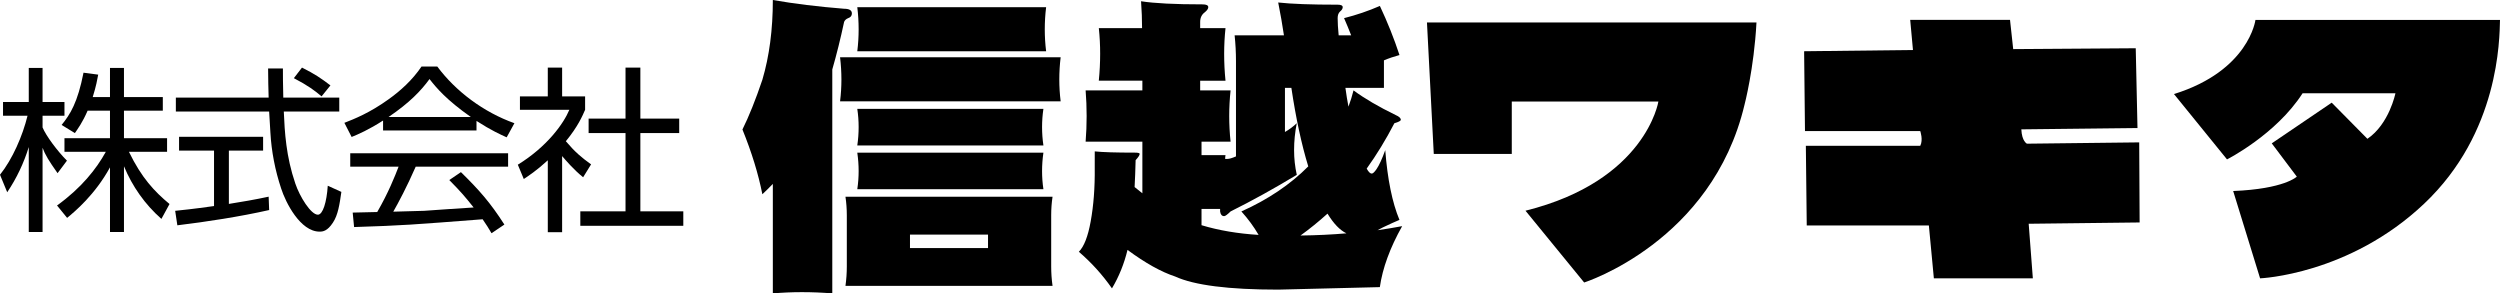 <?xml version="1.0" encoding="utf-8"?>
<!-- Generator: Adobe Illustrator 16.0.0, SVG Export Plug-In . SVG Version: 6.00 Build 0)  -->
<!DOCTYPE svg PUBLIC "-//W3C//DTD SVG 1.1//EN" "http://www.w3.org/Graphics/SVG/1.1/DTD/svg11.dtd">
<svg version="1.1" id="レイヤー_1" xmlns="http://www.w3.org/2000/svg" xmlns:xlink="http://www.w3.org/1999/xlink" x="0px"
	 y="0px" width="342.664px" height="40.214px" viewBox="0 0 342.664 40.214" enable-background="new 0 0 342.664 40.214"
	 xml:space="preserve">
<g>
	<g>
		<path d="M7.891,23.736c-1.211-1.717-1.699-2.515-2.057-3.485v11.546H3.943V20.154c-0.68,2.205-1.669,4.288-2.954,6.196L0,23.954
			c1.717-2.152,3.098-5.329,3.773-8.087H0.414V13.98h3.529V9.314h1.891v4.666h3.002v1.887H5.834v1.6
			c0.479,1.158,2.031,3.241,3.342,4.553L7.891,23.736z M16.993,31.797h-1.917v-8.858c-2.056,3.756-4.81,6.052-5.877,6.924
			l-1.381-1.699c3.32-2.393,5.398-5.007,6.684-7.354H8.836v-1.865h6.239V15.17h-3.067c-0.701,1.621-1.337,2.467-1.743,3.072
			l-1.821-1.115c1.189-1.451,2.205-3.099,3.002-7.163l2.013,0.266c-0.122,0.648-0.266,1.525-0.75,3.071h2.366V9.314h1.917v3.986
			h5.324v1.869h-5.324v3.773H22.9v1.865h-5.229c1.743,3.581,3.481,5.424,5.564,7.158l-1.111,2.039
			c-2.252-1.982-3.991-4.453-5.132-7.215V31.797z"/>
		<path d="M36.891,28.79c-3.996,0.902-8.57,1.607-12.583,2.092l-0.297-1.987c0.994-0.104,2.275-0.222,5.325-0.653v-7.604h-4.793
			v-1.891h11.52v1.891h-4.692v7.312c1.813-0.287,3.634-0.602,5.451-0.993L36.891,28.79z M38.777,9.384c0,0.994,0,1.865,0.052,3.991
			h7.673v1.913h-7.603c0.118,2.832,0.314,6.169,1.573,9.852c0.601,1.795,2.135,4.287,3.098,4.287c0.68,0,1.211-1.722,1.355-3.97
			l1.865,0.846c-0.244,1.694-0.458,3.172-1.159,4.213c-0.754,1.159-1.381,1.233-1.822,1.233c-2.658,0-4.666-4.018-5.271-5.909
			c-0.828-2.491-1.333-5.079-1.477-7.693c-0.148-2.492-0.17-2.763-0.17-2.858H24.103v-1.913h12.718
			c-0.052-1.159-0.052-2.566-0.074-3.991H38.777z M44.076,13.21c-0.911-0.775-1.887-1.504-3.799-2.497l1.115-1.45
			c1.773,0.896,2.523,1.402,3.899,2.443L44.076,13.21z"/>
		<path d="M65.312,17.88H52.506v-1.359c-1.917,1.238-3.412,1.892-4.309,2.253l-0.994-1.938c1.351-0.527,3.464-1.355,6.074-3.237
			c1.599-1.142,3.246-2.619,4.5-4.483h2.157c2.544,3.42,6.366,6.27,10.575,7.772l-1.063,1.935c-0.801-0.361-2.104-0.941-4.135-2.248
			V17.88z M63.177,23.593c2.47,2.418,4.021,4.165,5.956,7.188l-1.765,1.186c-0.37-0.632-0.658-1.116-1.215-1.913
			c-9.751,0.75-10.814,0.85-17.62,1.067l-0.191-1.982c0.458,0,2.614-0.052,3.363-0.078c1.503-2.593,2.422-4.889,2.928-6.218h-6.627
			v-1.838h21.637v1.838H56.981c-1.233,2.806-2.348,4.889-3.076,6.17c1.529-0.044,3.856-0.096,4.24-0.118
			c1.063-0.073,5.808-0.414,6.775-0.457c-1.181-1.481-1.69-2.087-3.337-3.761L63.177,23.593z M64.536,16.037
			c-3.342-2.349-4.719-3.986-5.664-5.202c-1.164,1.6-2.732,3.246-5.616,5.202H64.536z"/>
		<path d="M77.049,31.823h-1.965v-9.852c-1.521,1.403-2.636,2.126-3.29,2.566l-0.819-1.961c4.013-2.471,6.265-5.62,7.066-7.529
			h-6.775V13.21h3.817V9.263h1.965v3.947h3.15v1.838c-0.339,0.776-0.949,2.253-2.64,4.31c1.259,1.477,2.083,2.179,3.459,3.172
			l-1.089,1.765c-1.281-1.02-2.471-2.423-2.88-2.902V31.823z M87.772,9.263v6.992h5.324v1.987h-5.324v10.727h5.886v1.982H79.542
			v-1.982h6.196V18.242h-5.059v-1.987h5.059V9.263H87.772z"/>
	</g>
	<g>
		<g>
			<path d="M105.929,0c2.933,0.514,6.189,0.915,9.77,1.2c0.71,0,1.065,0.215,1.065,0.644c0,0.314-0.17,0.528-0.509,0.643
				c-0.279,0.114-0.464,0.286-0.557,0.515c-0.493,2.315-1.034,4.487-1.62,6.517v30.696c-1.39-0.114-2.778-0.172-4.167-0.172
				c-1.328,0-2.655,0.058-3.982,0.172V25.208c-0.493,0.515-0.971,0.986-1.435,1.415c-0.555-2.801-1.467-5.759-2.731-8.874
				c0.894-1.801,1.805-4.072,2.731-6.816C105.451,7.703,105.929,4.059,105.929,0z M115.144,7.846h30.235
				c-0.125,1.028-0.185,2.043-0.185,3.043c0,1.001,0.061,2.001,0.185,3.001h-30.235c0.123-1,0.185-2,0.185-3.001
				C115.329,9.889,115.267,8.874,115.144,7.846z M115.884,26.966h28.384c-0.125,0.829-0.186,1.673-0.186,2.529v7.031
				c0,0.886,0.061,1.771,0.186,2.658h-28.384c0.123-0.887,0.185-1.772,0.185-2.658v-7.031
				C116.069,28.639,116.007,27.795,115.884,26.966z M117.505,0.985h25.883c-0.124,1.001-0.185,2.016-0.185,3.045
				c0,1.001,0.061,2.001,0.185,3h-25.883c0.123-0.999,0.185-1.999,0.185-3C117.69,3.001,117.628,1.986,117.505,0.985z
				 M117.505,14.919h25.512c-0.124,0.829-0.185,1.658-0.185,2.487c0,0.857,0.061,1.7,0.185,2.529h-25.512
				c0.123-0.829,0.185-1.672,0.185-2.529C117.69,16.577,117.628,15.748,117.505,14.919z M117.505,20.921h25.512
				c-0.124,0.857-0.185,1.701-0.185,2.529c0,0.83,0.061,1.658,0.185,2.486h-25.512c0.123-0.828,0.185-1.656,0.185-2.486
				C117.69,22.622,117.628,21.778,117.505,20.921z M135.424,33.997v-1.844h-10.697v1.844H135.424z"/>
			<path d="M150.612,3.857h5.926c0-1.171-0.046-2.4-0.139-3.686c1.821,0.285,4.63,0.428,8.426,0.428
				c0.525,0,0.788,0.129,0.788,0.386c0,0.2-0.154,0.43-0.463,0.687c-0.433,0.314-0.648,0.758-0.648,1.329v0.856h3.473
				c-0.124,1.174-0.185,2.345-0.185,3.517c0,1.229,0.061,2.458,0.185,3.688h-3.473v1.328h4.168
				c-0.124,1.172-0.187,2.345-0.187,3.516c0,1.172,0.063,2.344,0.187,3.516h-3.982v1.843h3.287
				c-0.031,0.173-0.047,0.344-0.047,0.515h0.325c0.246,0,0.632-0.113,1.157-0.342V8.359c0-1.172-0.062-2.343-0.185-3.515h6.76
				c-0.217-1.459-0.479-2.958-0.788-4.502c1.821,0.2,4.538,0.3,8.149,0.3c0.463,0,0.694,0.115,0.694,0.343
				c0,0.2-0.124,0.401-0.37,0.601c-0.217,0.2-0.324,0.501-0.324,0.9c0,0.629,0.047,1.415,0.139,2.358h1.714
				c-0.31-0.801-0.633-1.587-0.973-2.358c1.697-0.429,3.334-0.985,4.907-1.672c1.05,2.229,1.947,4.474,2.688,6.73
				c-0.741,0.2-1.456,0.443-2.131,0.729v3.773h-5.279c0.123,0.915,0.262,1.772,0.417,2.571c0.277-0.742,0.509-1.485,0.693-2.229
				c1.511,1.114,3.441,2.244,5.79,3.387c0.461,0.2,0.692,0.415,0.692,0.644c0,0.143-0.292,0.3-0.88,0.471
				c-1.172,2.259-2.44,4.331-3.795,6.218c0.244,0.457,0.479,0.685,0.692,0.685c0.157,0,0.37-0.199,0.649-0.6
				c0.37-0.543,0.771-1.415,1.202-2.615c0.31,4.002,0.959,7.188,1.948,9.561c-0.559,0.229-1.316,0.572-2.271,1.029
				c-0.248,0.144-0.497,0.271-0.74,0.386c1.202-0.172,2.331-0.357,3.381-0.557c-1.669,2.972-2.688,5.758-3.059,8.358l-13.937,0.343
				c-6.791,0-11.498-0.6-14.122-1.8c-1.914-0.629-4.09-1.844-6.527-3.644c-0.463,1.913-1.175,3.672-2.131,5.272
				c-1.296-1.858-2.809-3.53-4.537-5.016c0.709-0.715,1.25-2.102,1.62-4.159c0.401-2.2,0.586-4.645,0.556-7.33V20.75
				c1.081,0.114,2.917,0.171,5.51,0.171c0.431,0,0.648,0.058,0.648,0.172c0,0.171-0.185,0.458-0.555,0.857
				c-0.032,1.343-0.078,2.572-0.14,3.688c0.371,0.314,0.726,0.6,1.065,0.857v-7.074h-7.778c0.093-1.172,0.138-2.344,0.138-3.516
				c0-1.171-0.045-2.344-0.138-3.516h7.778v-1.328h-5.972c0.122-1.229,0.185-2.459,0.185-3.688
				C150.797,6.202,150.734,5.031,150.612,3.857z M172.512,32.197c-0.648-1.116-1.436-2.188-2.361-3.216
				c3.642-1.63,6.697-3.688,9.167-6.174c-0.926-3.029-1.698-6.616-2.314-10.761h-0.881v6.045c0.556-0.314,1.096-0.714,1.621-1.201
				c-0.247,1.229-0.37,2.459-0.37,3.688c0,1.144,0.123,2.271,0.37,3.388c-3.118,1.885-6.144,3.557-9.074,5.016
				c-0.434,0.428-0.727,0.643-0.88,0.643c-0.31,0-0.495-0.215-0.556-0.643v-0.343h-2.547v2.229
				C167.064,31.583,169.671,32.024,172.512,32.197z M184.55,31.982c-0.896-0.429-1.76-1.329-2.594-2.701
				c-1.203,1.087-2.438,2.087-3.703,3.001C180.476,32.254,182.575,32.153,184.55,31.982z"/>
		</g>
		<g>
			<path d="M240.753,3.077h-0.174h-44.991l0.933,18.024h10.692v-7.185h20.095c0,0-1.708,10.862-18.217,14.966l8.043,9.839
				c0,0,17.532-5.561,21.981-24.374C239.116,14.348,240.414,9.434,240.753,3.077z"/>
			<path d="M263.201,19.986H247.52l0.122,10.919h16.739l0.685,7.245h13.567l-0.57-7.48l15.206-0.179l-0.057-10.976l-15.39,0.179
				c0,0-0.697-0.318-0.767-1.965l15.921-0.179l-0.24-10.937l-16.796,0.118l-0.436-4.004h-13.682l0.379,4.126l-14.918,0.17
				l0.117,10.944h15.799C263.201,17.969,263.624,19.163,263.201,19.986z"/>
			<path d="M342.664,2.729h-33.519c0,0-0.871,6.953-11.167,10.164l7.268,8.954c0,0,6.701-3.381,10.357-9.059h12.727
				c0,0-0.85,4.218-3.839,6.239l-4.893-4.954l-8.218,5.577l3.434,4.563c0,0-1.69,1.686-8.723,1.969l3.69,11.969
				c0,0,12.182-0.483,22.481-10.226C342.564,18.187,342.594,5.391,342.664,2.729z"/>
		</g>
	</g>
</g>
</svg>

